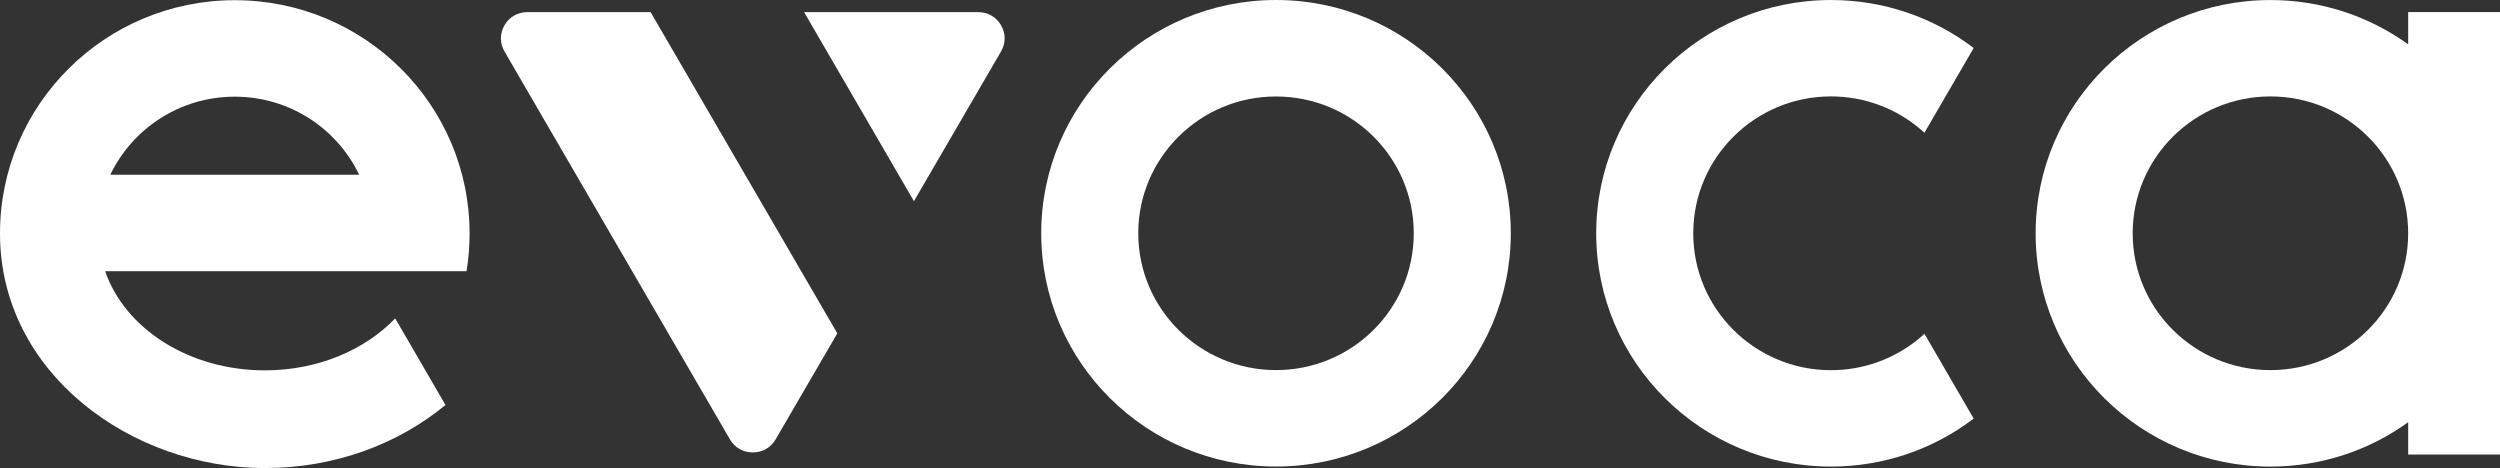 <?xml version="1.0" encoding="UTF-8"?> <svg xmlns="http://www.w3.org/2000/svg" id="Layer_2" data-name="Layer 2" viewBox="0 0 1029.75 192.8"><rect x="0" y="0" width="1029.75" height="192.8" fill="#333333" stroke="none"/><defs><style> .cls-1 { fill: #fff; } </style></defs><g id="Layer_1-2" data-name="Layer 1"><g><path class="cls-1" d="M525.59,39.74c-31.34,0-56.74,25.24-56.74,56.35s25.4,56.35,56.74,56.35,56.74-25.2,56.74-56.35-25.4-56.35-56.74-56.35M525.59,0c53.42,0,96.71,43.02,96.71,96.08s-43.29,96.08-96.71,96.08-96.71-43.02-96.71-96.08S472.18,0,525.59,0"></path><path class="cls-1" d="M935.19,39.72c-31.34,0-56.74,25.24-56.74,56.38s25.4,56.35,56.74,56.35,56.74-25.2,56.74-56.35-25.4-56.38-56.74-56.38M991.93,18.26V4.98h37.82v182.24h-37.82v-13.32c-16.49,11.92-36.26,18.29-56.74,18.29-53.42,0-96.71-43.02-96.71-96.08S881.77.02,935.19.02c20.48,0,40.25,6.37,56.74,18.25"></path><path class="cls-1" d="M697.45,96.1c0,31.14,25.4,56.38,56.74,56.38,13.71,0,26.84-4.89,37.2-13.83l1.29-1.17,20.28,34.93c-16.8,12.81-37.35,19.77-58.77,19.77-53.42,0-96.71-43.02-96.71-96.08S700.77.01,754.19.01c21.41,0,41.96,6.96,58.77,19.77l-20.28,34.89-1.29-1.13c-10.36-8.95-23.49-13.83-37.2-13.83-31.34,0-56.74,25.24-56.74,56.38"></path><path class="cls-1" d="M331.2,4.99l45.25,77.88,35.87-61.66c1.99-3.44,1.99-7.39,0-10.82-1.99-3.44-5.43-5.39-9.42-5.39h-71.7ZM207.81,21.21c-1.99-3.44-1.99-7.39,0-10.82,1.99-3.44,5.43-5.39,9.46-5.39h50.72l76.9,132.31c-8.48,14.53-16.92,29.11-25.4,43.65-1.99,3.44-5.43,5.39-9.42,5.39s-7.42-1.95-9.42-5.39c-30.95-53.22-61.89-106.48-92.84-159.74"></path><path class="cls-1" d="M45.44,71.98h102.49c-9.1-19.03-28.6-32.16-51.23-32.16s-42.12,13.13-51.27,32.16M183.49,166.81c-19.46,16.1-45.64,25.98-74.4,25.98C54.12,192.8,0,153.72,0,96.17,0,43.1,43.29.08,96.71.08s96.71,43.02,96.71,96.09c0,5.31-.43,10.47-1.25,15.55H43.33c8.05,23.56,34.43,40.83,65.76,40.83,21.76,0,41.19-8.36,53.69-21.41l20.71,35.67Z"></path></g></g></svg> 